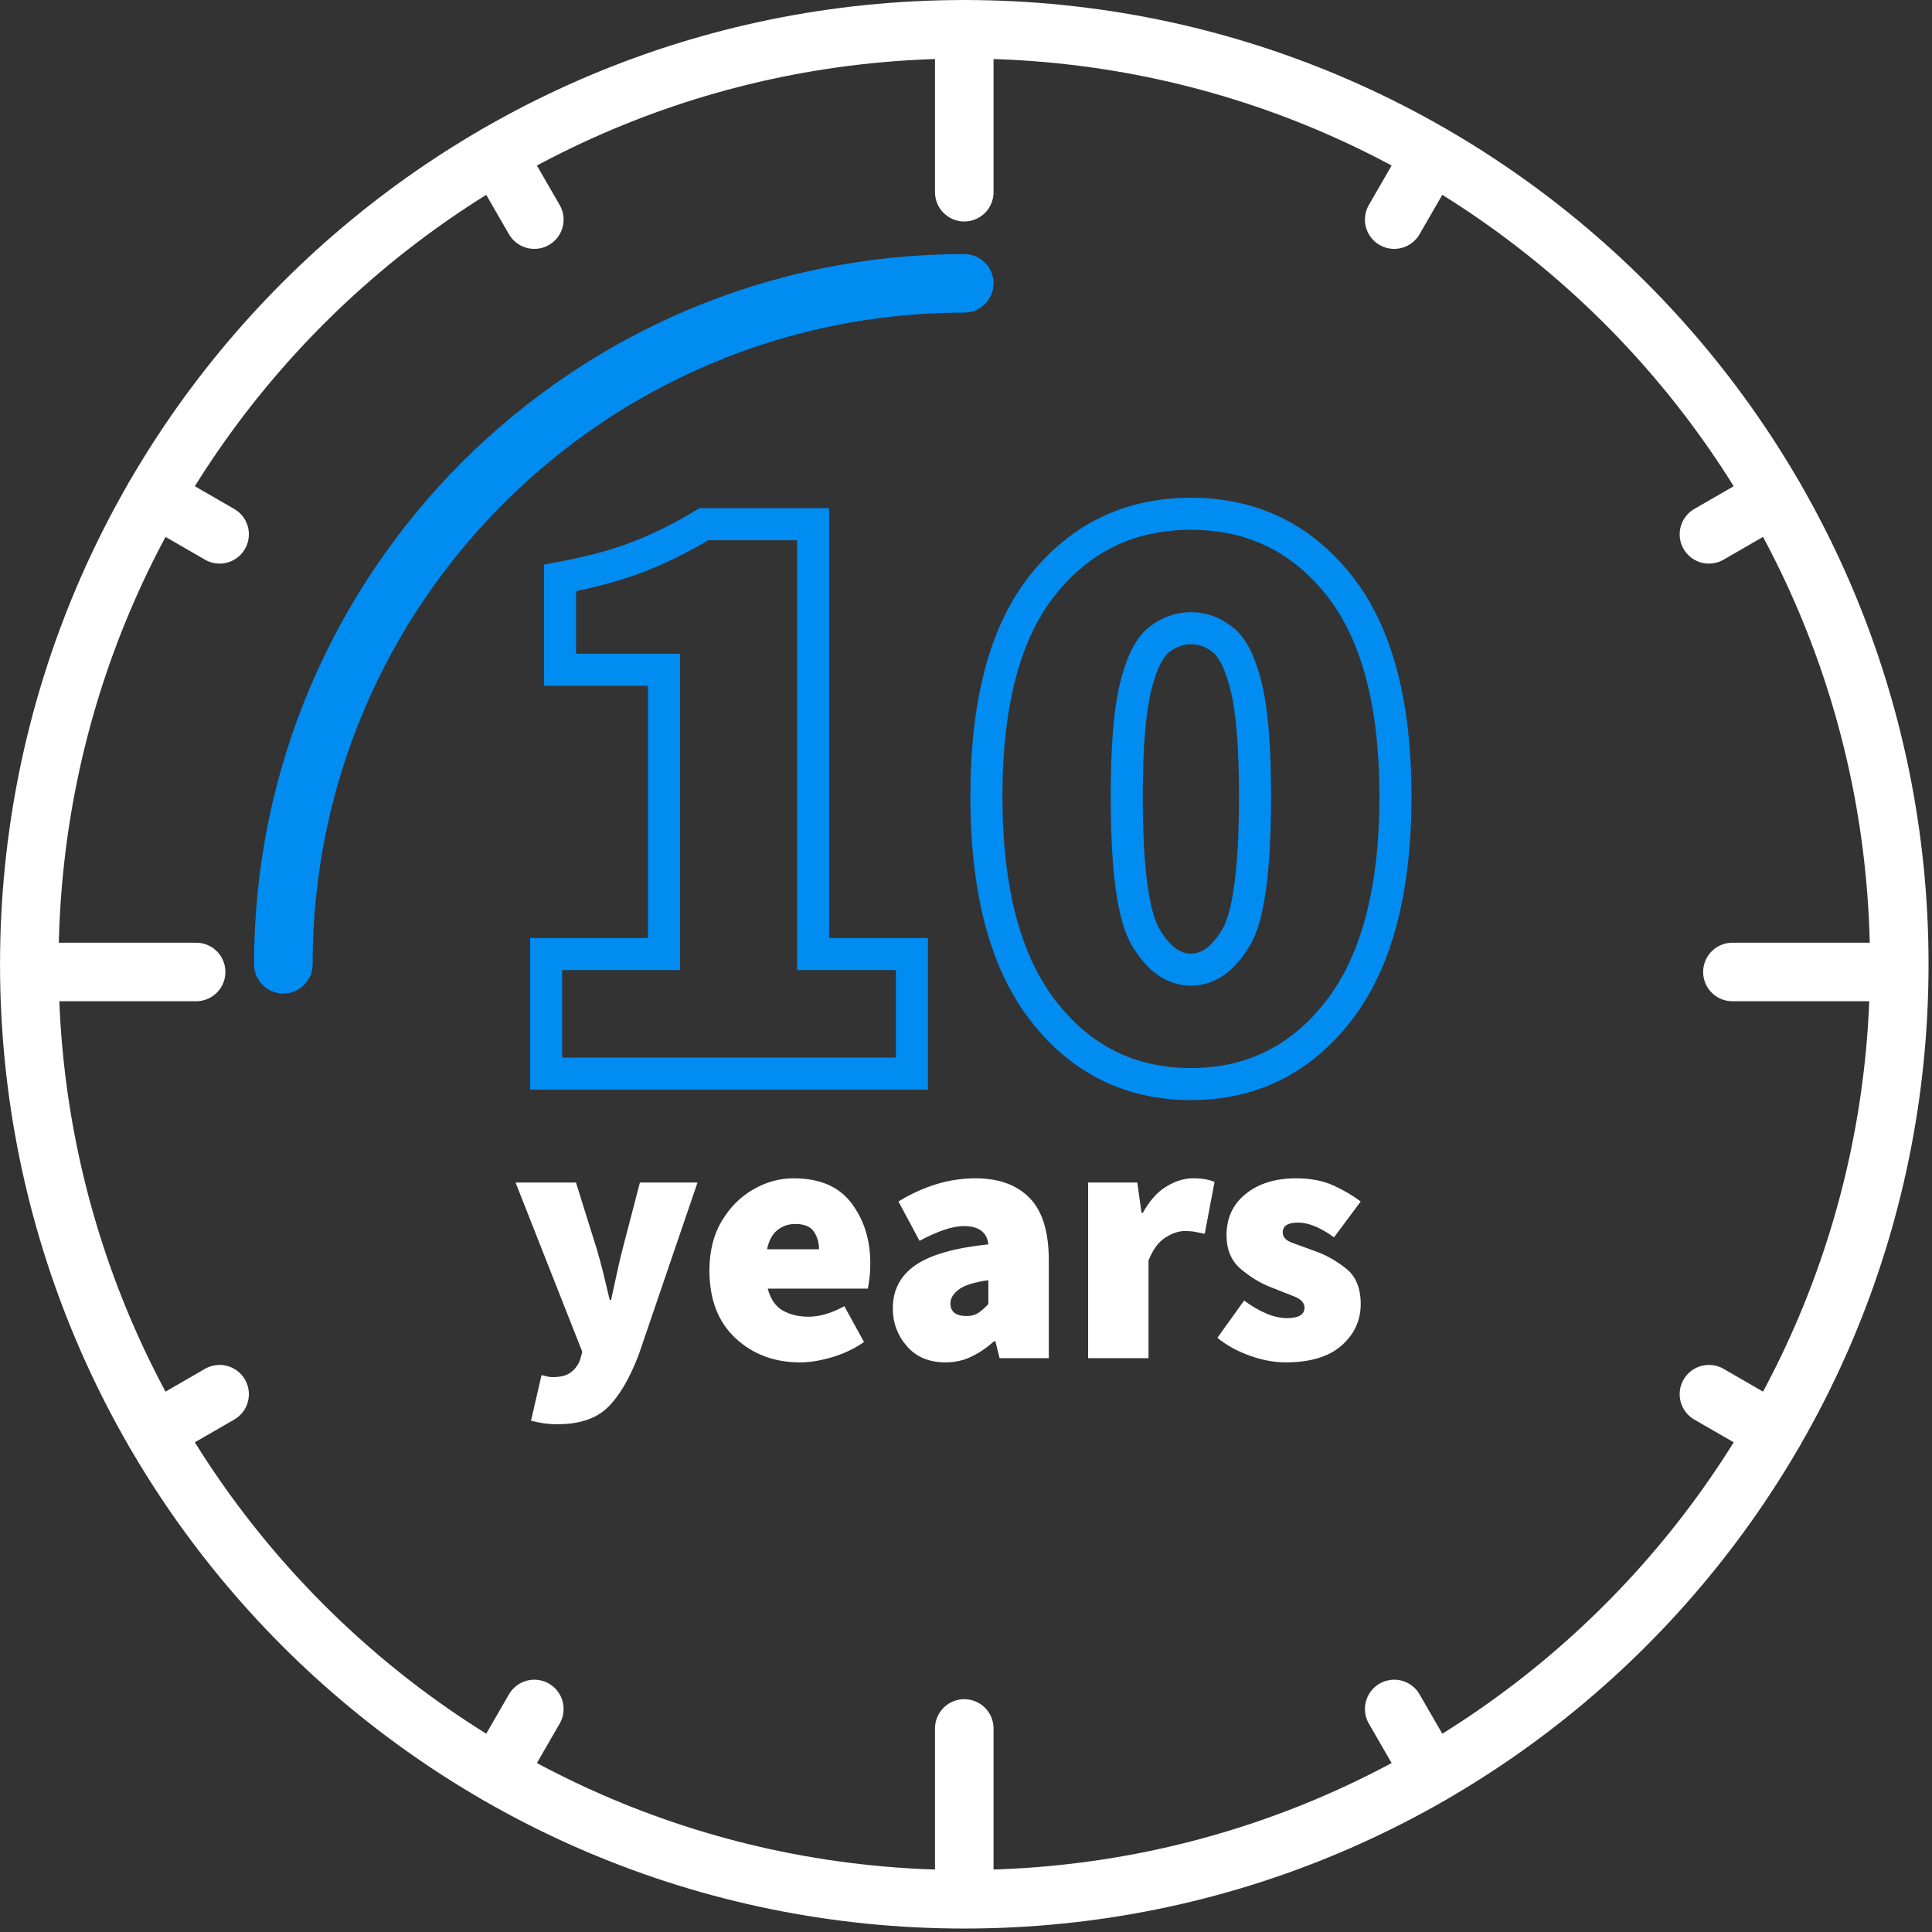 <?xml version="1.0" encoding="UTF-8"?>
<svg width="66px" height="66px" viewBox="0 0 66 66" version="1.1" xmlns="http://www.w3.org/2000/svg" xmlns:xlink="http://www.w3.org/1999/xlink">
    <rect x="0" y="0" width="66" height="66" fill="#333333" stroke="none"/>
    <!-- Generator: Sketch 60 (88103) - https://sketch.com -->
    <title>10-years</title>
    <desc>Created with Sketch.</desc>
    <g id="Page-1" stroke="none" stroke-width="1" fill="none" fill-rule="evenodd">
        <g id="10-years" transform="translate(1, 0)">
            <g id="Group-5" stroke-linecap="round" stroke-linejoin="round" transform="translate(0, 31.882)" stroke="#FFFFFF" stroke-width="2">
                <line x1="63.747" y1="1.322" x2="58.182" y2="1.322" id="Stroke-1"></line>
                <line x1="5.7" y1="1.322" x2="0.135" y2="1.322" id="Stroke-3"></line>
            </g>
            <line x1="4.279" y1="16.97" x2="6.502" y2="18.253" id="Stroke-6" stroke="#FFFFFF" stroke-width="2" stroke-linecap="round" stroke-linejoin="round"></line>
            <line x1="4.279" y1="48.911" x2="6.502" y2="47.628" id="Stroke-7" stroke="#FFFFFF" stroke-width="2" stroke-linecap="round" stroke-linejoin="round"></line>
            <line x1="59.602" y1="48.911" x2="57.38" y2="47.628" id="Stroke-8" stroke="#FFFFFF" stroke-width="2" stroke-linecap="round" stroke-linejoin="round"></line>
            <line x1="59.602" y1="16.97" x2="57.38" y2="18.253" id="Stroke-9" stroke="#FFFFFF" stroke-width="2" stroke-linecap="round" stroke-linejoin="round"></line>
            <g id="Group-40" transform="translate(0, 0.882)">
                <path d="M63.882,32.059 C63.882,49.7 49.581,64 31.941,64 C14.3,64 0.001,49.7 0.001,32.059 C0.001,14.419 14.3,0.119 31.941,0.119 C49.581,0.119 63.882,14.419 63.882,32.059 Z" id="Stroke-10" stroke="#FFFFFF" stroke-width="2"></path>
                <line x1="31.941" y1="0.118" x2="31.941" y2="5.684" id="Stroke-12" stroke="#FFFFFF" stroke-width="2" stroke-linecap="round" stroke-linejoin="round"></line>
                <line x1="31.941" y1="58.165" x2="31.941" y2="63.73" id="Stroke-14" stroke="#FFFFFF" stroke-width="2" stroke-linecap="round" stroke-linejoin="round"></line>
                <line x1="15.97" y1="4.398" x2="17.253" y2="6.62" id="Stroke-16" stroke="#FFFFFF" stroke-width="2" stroke-linecap="round" stroke-linejoin="round"></line>
                <line x1="15.97" y1="59.721" x2="17.253" y2="57.499" id="Stroke-18" stroke="#FFFFFF" stroke-width="2" stroke-linecap="round" stroke-linejoin="round"></line>
                <line x1="47.911" y1="59.721" x2="46.628" y2="57.499" id="Stroke-20" stroke="#FFFFFF" stroke-width="2" stroke-linecap="round" stroke-linejoin="round"></line>
                <line x1="47.911" y1="4.398" x2="46.628" y2="6.62" id="Stroke-22" stroke="#FFFFFF" stroke-width="2" stroke-linecap="round" stroke-linejoin="round"></line>
                <path d="M17.657,35.795 L17.657,31.71 L21.683,31.71 L21.683,21.999 L18.132,21.999 L18.132,18.861 C19.197,18.663 20.105,18.416 20.854,18.12 C21.604,17.824 22.336,17.459 23.045,17.025 L26.777,17.025 L26.777,31.71 L30.152,31.71 L30.152,35.795 L17.657,35.795 Z" id="Stroke-24" stroke="#008CF1" stroke-width="1.095"></path>
                <path d="M39.684,32.242 C40.277,32.242 40.788,31.878 41.224,31.148 C41.657,30.418 41.874,28.808 41.874,26.322 C41.874,24.663 41.775,23.424 41.578,22.605 C41.38,21.787 41.115,21.244 40.778,20.977 C40.443,20.71 40.079,20.578 39.684,20.578 C39.289,20.578 38.923,20.71 38.588,20.977 C38.253,21.244 37.985,21.787 37.788,22.605 C37.59,23.424 37.491,24.663 37.491,26.322 C37.491,28.808 37.708,30.418 38.144,31.148 C38.578,31.878 39.091,32.242 39.684,32.242 Z M39.684,36.151 C37.612,36.151 35.928,35.316 34.636,33.648 C33.342,31.98 32.697,29.538 32.697,26.322 C32.697,23.104 33.342,20.691 34.636,19.082 C35.928,17.474 37.612,16.669 39.684,16.669 C41.756,16.669 43.438,17.479 44.731,19.096 C46.023,20.715 46.671,23.122 46.671,26.322 C46.671,29.538 46.023,31.98 44.731,33.648 C43.438,35.316 41.756,36.151 39.684,36.151 Z" id="Stroke-26" stroke="#008CF1" stroke-width="1.095"></path>
                <path d="M18.052,47.771 C17.844,47.771 17.672,47.759 17.536,47.735 C17.4,47.711 17.268,47.683 17.14,47.651 L17.5,46.091 C17.556,46.107 17.618,46.123 17.686,46.139 C17.754,46.155 17.82,46.163 17.884,46.163 C18.156,46.163 18.364,46.107 18.508,45.995 C18.652,45.883 18.756,45.739 18.82,45.563 L18.892,45.299 L16.612,39.515 L18.676,39.515 L19.396,41.819 C19.476,42.091 19.55,42.367 19.618,42.647 C19.686,42.927 19.756,43.219 19.828,43.523 L19.876,43.523 C19.94,43.235 20.002,42.951 20.062,42.671 C20.122,42.391 20.188,42.107 20.26,41.819 L20.86,39.515 L22.828,39.515 L20.812,45.419 C20.5,46.227 20.148,46.821 19.756,47.201 C19.364,47.581 18.796,47.771 18.052,47.771" id="Fill-28" fill="#FFFFFF" fill-rule="nonzero"></path>
                <path d="M25.203,41.795 L26.979,41.795 C26.979,41.571 26.922,41.371 26.806,41.195 C26.689,41.019 26.475,40.931 26.163,40.931 C25.939,40.931 25.739,40.999 25.563,41.135 C25.388,41.272 25.267,41.491 25.203,41.795 M26.332,45.659 C25.451,45.659 24.716,45.383 24.124,44.831 C23.531,44.279 23.235,43.507 23.235,42.515 C23.235,41.867 23.374,41.309 23.649,40.841 C23.926,40.373 24.283,40.011 24.724,39.755 C25.163,39.499 25.628,39.371 26.115,39.371 C27.004,39.371 27.661,39.655 28.09,40.223 C28.517,40.792 28.731,41.475 28.731,42.275 C28.731,42.451 28.722,42.621 28.701,42.785 C28.682,42.949 28.663,43.067 28.647,43.139 L25.227,43.139 C25.323,43.499 25.495,43.749 25.743,43.889 C25.991,44.029 26.283,44.099 26.619,44.099 C27.004,44.099 27.411,43.979 27.844,43.739 L28.516,44.963 C28.195,45.187 27.836,45.359 27.435,45.479 C27.035,45.599 26.668,45.659 26.332,45.659" id="Fill-30" fill="#FFFFFF" fill-rule="nonzero"></path>
                <path d="M32.02,44.075 C32.188,44.075 32.327,44.037 32.434,43.961 C32.542,43.885 32.652,43.787 32.764,43.667 L32.764,42.851 C32.268,42.923 31.928,43.031 31.745,43.175 C31.56,43.319 31.468,43.475 31.468,43.643 C31.468,43.931 31.653,44.075 32.02,44.075 M31.3,45.659 C30.741,45.659 30.3,45.475 29.98,45.107 C29.661,44.739 29.5,44.307 29.5,43.811 C29.5,43.187 29.756,42.697 30.268,42.341 C30.781,41.985 31.613,41.747 32.764,41.627 C32.716,41.211 32.436,41.003 31.924,41.003 C31.541,41.003 31.037,41.171 30.413,41.507 L29.693,40.163 C30.108,39.907 30.537,39.711 30.976,39.575 C31.416,39.439 31.869,39.371 32.332,39.371 C33.117,39.371 33.728,39.593 34.168,40.037 C34.608,40.481 34.829,41.195 34.829,42.179 L34.829,45.515 L33.148,45.515 L33.004,44.939 L32.957,44.939 C32.716,45.155 32.46,45.329 32.188,45.461 C31.916,45.593 31.621,45.659 31.3,45.659" id="Fill-32" fill="#FFFFFF" fill-rule="nonzero"></path>
                <path d="M36.172,45.515 L36.172,39.515 L37.852,39.515 L37.995,40.547 L38.044,40.547 C38.268,40.139 38.533,39.841 38.842,39.653 C39.15,39.465 39.451,39.371 39.748,39.371 C39.932,39.371 40.081,39.383 40.197,39.407 C40.314,39.431 40.411,39.459 40.491,39.491 L40.155,41.267 C40.044,41.243 39.936,41.221 39.832,41.201 C39.728,41.181 39.611,41.171 39.484,41.171 C39.268,41.171 39.041,41.247 38.806,41.399 C38.569,41.551 38.38,41.811 38.235,42.179 L38.235,45.515 L36.172,45.515 Z" id="Fill-34" fill="#FFFFFF" fill-rule="nonzero"></path>
                <path d="M42.916,45.659 C42.532,45.659 42.126,45.583 41.698,45.431 C41.27,45.279 40.9,45.075 40.588,44.819 L41.5,43.547 C42.044,43.947 42.532,44.147 42.964,44.147 C43.364,44.147 43.564,44.027 43.564,43.787 C43.564,43.627 43.448,43.501 43.216,43.409 C42.984,43.317 42.716,43.211 42.412,43.091 C42.06,42.955 41.72,42.749 41.392,42.473 C41.063,42.197 40.9,41.811 40.9,41.315 C40.9,40.723 41.12,40.251 41.561,39.899 C42,39.547 42.572,39.371 43.276,39.371 C43.772,39.371 44.198,39.453 44.554,39.617 C44.91,39.781 45.22,39.963 45.484,40.163 L44.572,41.387 C44.108,41.051 43.7,40.883 43.348,40.883 C42.996,40.883 42.82,40.995 42.82,41.219 C42.82,41.379 42.932,41.499 43.156,41.579 C43.38,41.659 43.644,41.755 43.948,41.867 C44.308,41.995 44.654,42.191 44.986,42.455 C45.318,42.719 45.484,43.123 45.484,43.667 C45.484,44.227 45.266,44.699 44.83,45.083 C44.394,45.467 43.756,45.659 42.916,45.659" id="Fill-36" fill="#FFFFFF" fill-rule="nonzero"></path>
                <path d="M8.679,32.059 C8.679,19.212 19.094,8.797 31.941,8.797" id="Stroke-38" stroke="#008CF1" stroke-width="2" stroke-linecap="round"></path>
            </g>
        </g>
    </g>
</svg>
